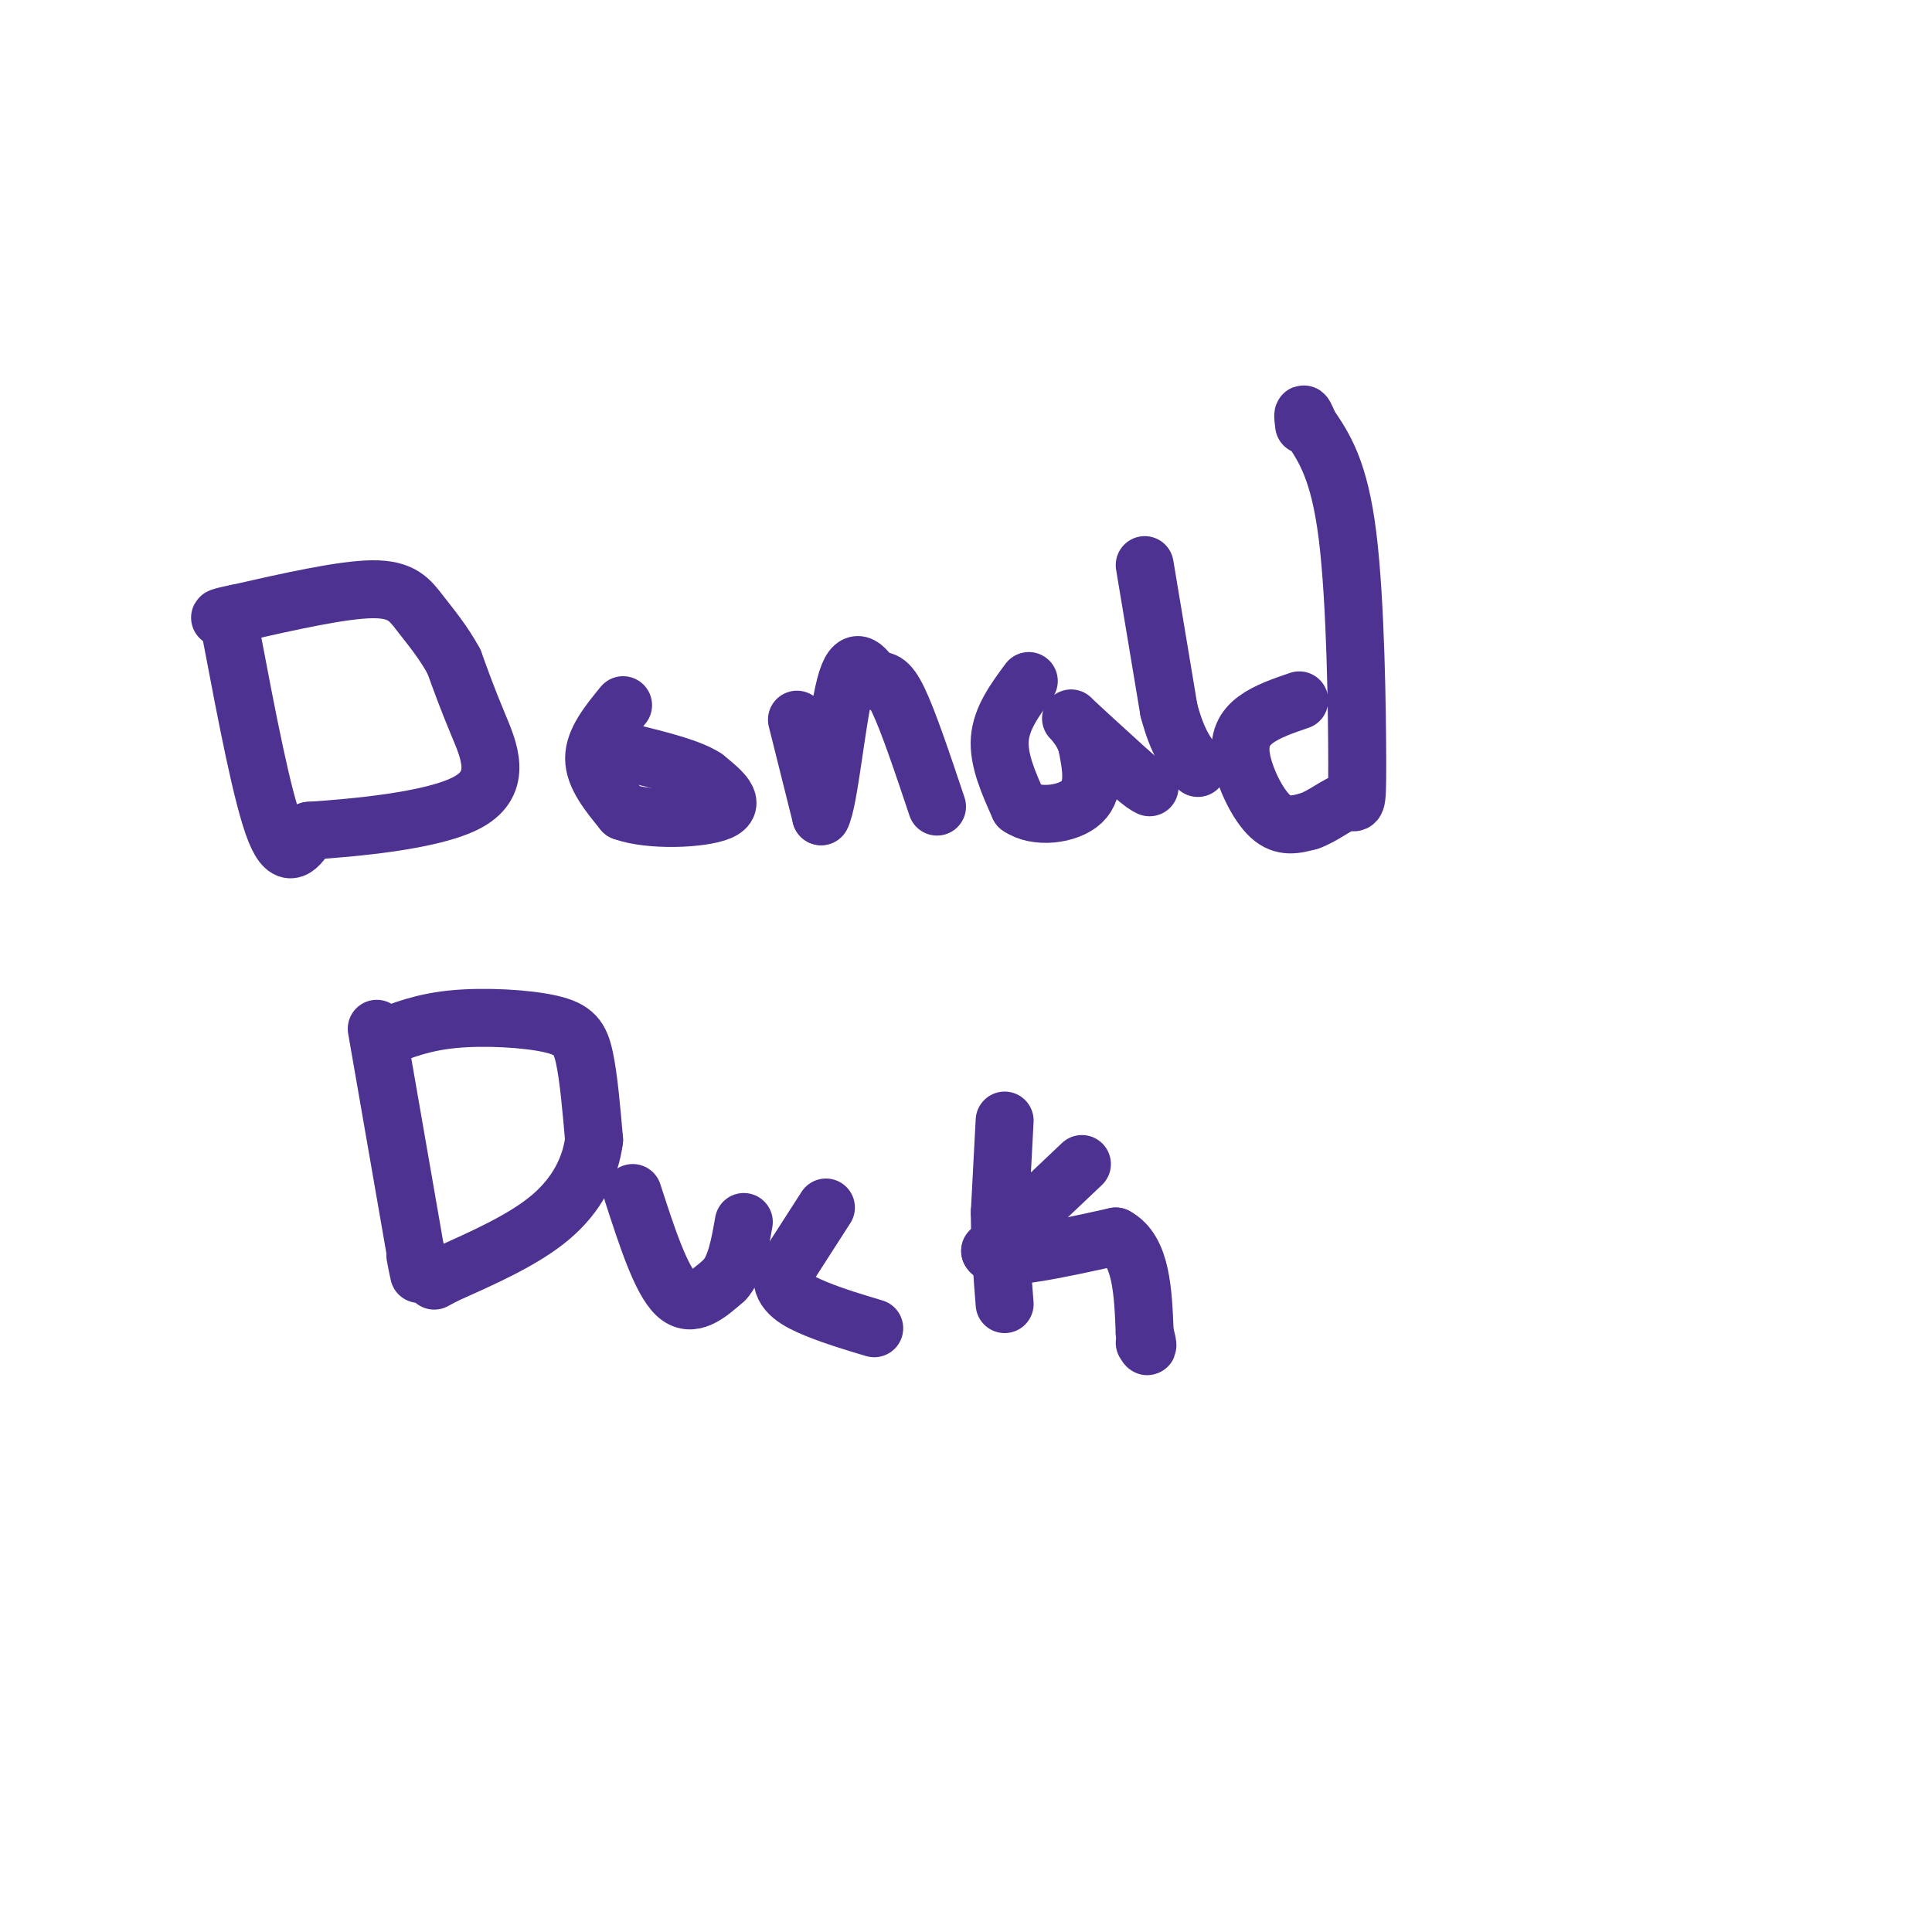 <svg viewBox='0 0 400 400' version='1.1' xmlns='http://www.w3.org/2000/svg' xmlns:xlink='http://www.w3.org/1999/xlink'><g fill='none' stroke='#4d3292' stroke-width='12' stroke-linecap='round' stroke-linejoin='round'><path d='M48,132c3.167,16.667 6.333,33.333 9,40c2.667,6.667 4.833,3.333 7,0'/><path d='M64,172c8.369,-0.560 25.792,-1.958 33,-6c7.208,-4.042 4.202,-10.726 2,-16c-2.202,-5.274 -3.601,-9.137 -5,-13'/><path d='M94,137c-2.095,-3.917 -4.833,-7.208 -7,-10c-2.167,-2.792 -3.762,-5.083 -10,-5c-6.238,0.083 -17.119,2.542 -28,5'/><path d='M49,127c-5.000,1.000 -3.500,1.000 -2,1'/><path d='M129,146c-3.000,3.667 -6.000,7.333 -6,11c0.000,3.667 3.000,7.333 6,11'/><path d='M129,168c5.511,2.022 16.289,1.578 20,0c3.711,-1.578 0.356,-4.289 -3,-7'/><path d='M146,161c-3.000,-2.000 -9.000,-3.500 -15,-5'/><path d='M165,149c0.000,0.000 5.000,20.000 5,20'/><path d='M170,169c1.622,-2.844 3.178,-19.956 5,-27c1.822,-7.044 3.911,-4.022 6,-1'/><path d='M181,141c1.689,-0.244 2.911,-0.356 5,4c2.089,4.356 5.044,13.178 8,22'/><path d='M213,141c-2.833,3.833 -5.667,7.667 -6,12c-0.333,4.333 1.833,9.167 4,14'/><path d='M211,167c3.467,2.489 10.133,1.711 13,-1c2.867,-2.711 1.933,-7.356 1,-12'/><path d='M225,154c-1.044,-3.467 -4.156,-6.133 -3,-5c1.156,1.133 6.578,6.067 12,11'/><path d='M234,160c2.667,2.333 3.333,2.667 4,3'/><path d='M237,117c0.000,0.000 5.000,30.000 5,30'/><path d='M242,147c1.833,7.000 3.917,9.500 6,12'/><path d='M269,145c-3.333,1.137 -6.667,2.274 -9,4c-2.333,1.726 -3.667,4.042 -3,8c0.667,3.958 3.333,9.560 6,12c2.667,2.440 5.333,1.720 8,1'/><path d='M271,170c2.922,-0.943 6.226,-3.799 8,-4c1.774,-0.201 2.016,2.254 2,-8c-0.016,-10.254 -0.290,-33.215 -2,-47c-1.710,-13.785 -4.855,-18.392 -8,-23'/><path d='M271,88c-1.500,-3.833 -1.250,-1.917 -1,0'/><path d='M78,213c0.000,0.000 8.000,46.000 8,46'/><path d='M86,259c1.333,7.833 0.667,4.417 0,1'/><path d='M79,215c4.274,-1.696 8.548,-3.393 15,-4c6.452,-0.607 15.083,-0.125 20,1c4.917,1.125 6.119,2.893 7,7c0.881,4.107 1.440,10.554 2,17'/><path d='M123,236c-0.711,5.667 -3.489,11.333 -9,16c-5.511,4.667 -13.756,8.333 -22,12'/><path d='M92,264c-3.667,2.000 -1.833,1.000 0,0'/><path d='M131,247c2.917,9.000 5.833,18.000 9,21c3.167,3.000 6.583,0.000 10,-3'/><path d='M150,265c2.333,-2.500 3.167,-7.250 4,-12'/><path d='M171,250c0.000,0.000 -9.000,14.000 -9,14'/><path d='M162,264c-0.378,3.556 3.178,5.444 7,7c3.822,1.556 7.911,2.778 12,4'/><path d='M208,232c0.000,0.000 -1.000,19.000 -1,19'/><path d='M207,251c0.000,6.333 0.500,12.667 1,19'/><path d='M224,241c0.000,0.000 -19.000,18.000 -19,18'/><path d='M205,259c1.167,2.500 13.583,-0.250 26,-3'/><path d='M231,256c5.333,2.833 5.667,11.417 6,20'/><path d='M237,276c1.000,3.667 0.500,2.833 0,2'/></g>
</svg>